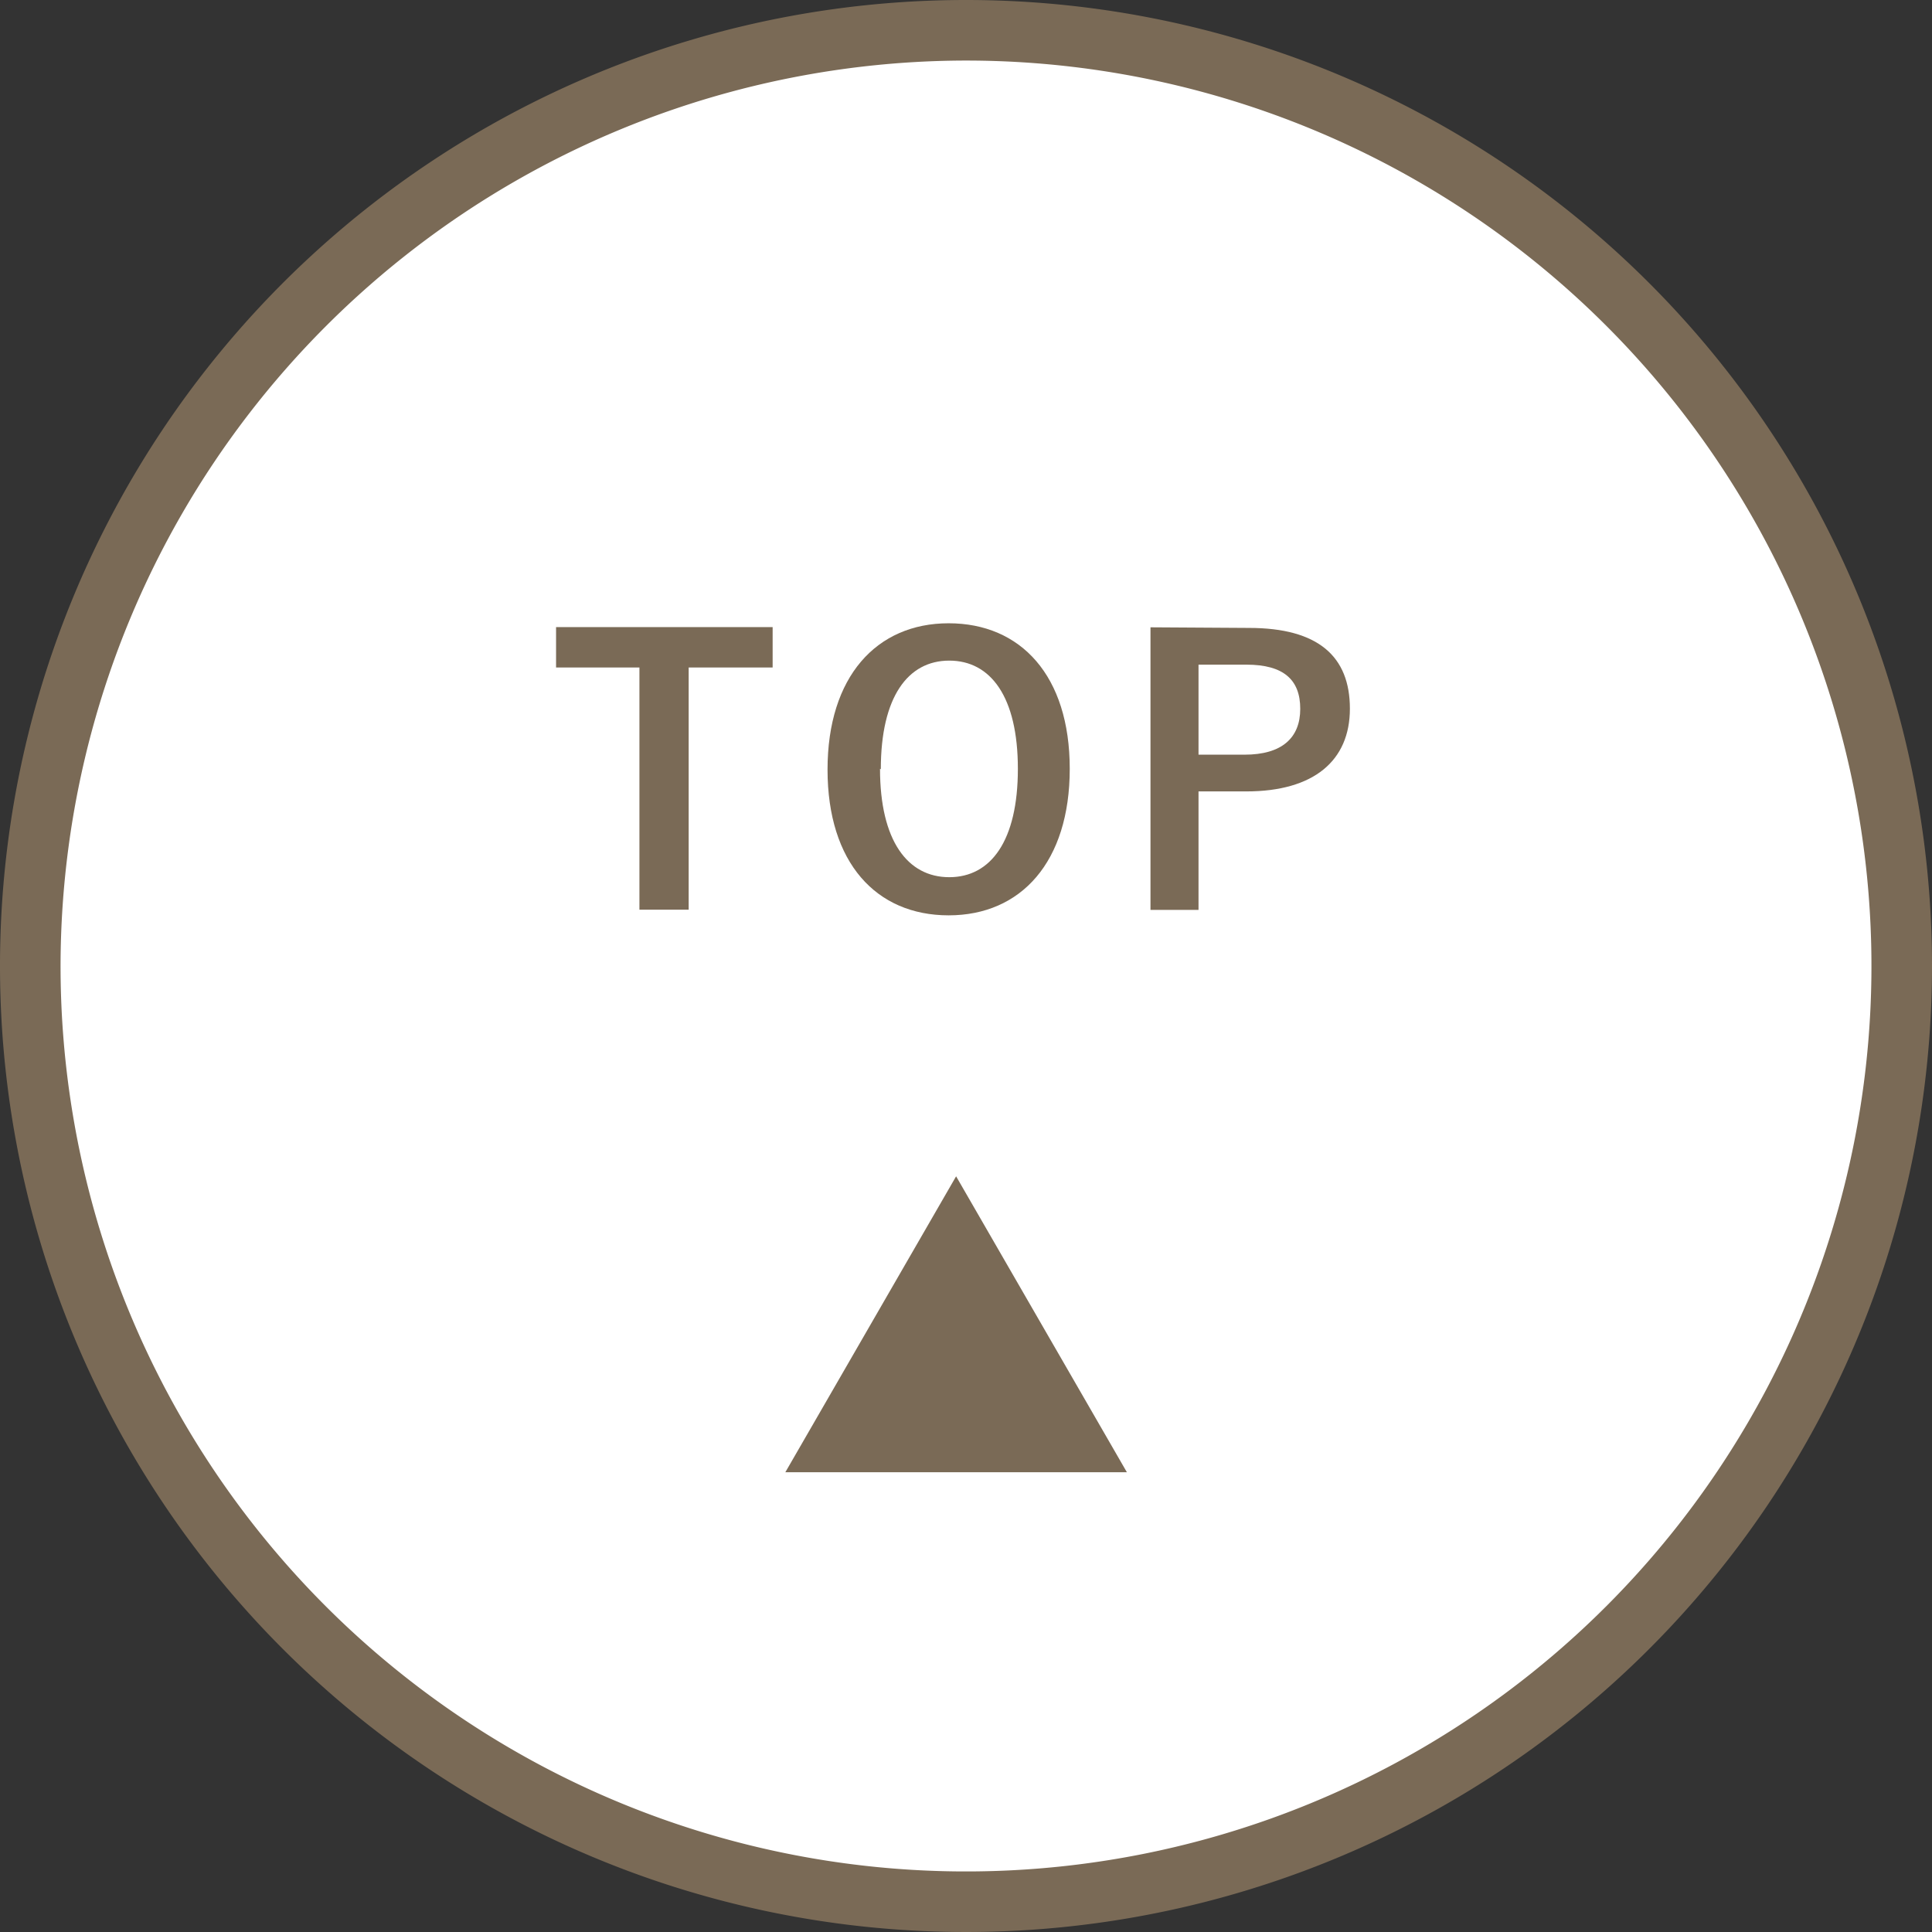 <svg xmlns="http://www.w3.org/2000/svg" viewBox="0 0 95.72 95.72"><rect x="0" y="0" width="95.72" height="95.72" fill="#333333" stroke="none"/><defs><style>.cls-1{fill:#fff;}.cls-2{fill:#7a6a56;}</style></defs><title>totop</title><g id="レイヤー_2" data-name="レイヤー 2"><g id="footer"><circle class="cls-1" cx="47.86" cy="47.86" r="46.36"/><path class="cls-2" d="M47.86,3A44.86,44.86,0,1,1,3,47.86,44.91,44.91,0,0,1,47.86,3m0-3A47.86,47.86,0,1,0,95.72,47.86,47.86,47.86,0,0,0,47.86,0Z"/><path class="cls-2" d="M38.28,33.07H34.12v12H31.68v-12H27.55v-2H38.28Z"/><path class="cls-2" d="M53,38.09c0,4.61-2.41,7.26-6,7.26s-6-2.61-6-7.22,2.43-7.25,6-7.25S53,33.47,53,38.09Zm-9.4,0c0,3.57,1.37,5.37,3.43,5.37s3.4-1.8,3.4-5.37-1.35-5.36-3.4-5.36S43.64,34.53,43.64,38.11Z"/><path class="cls-2" d="M61.88,31.11c3.44,0,5,1.42,5,4s-1.79,4.1-5.13,4.1H59.38v5.87H57v-14Zm-2.5,6.28h2.28c1.86,0,2.76-.84,2.76-2.27s-.81-2.19-2.67-2.19H59.38Z"/><polygon class="cls-2" points="47.37 58.28 51.6 65.61 55.83 72.94 47.37 72.94 38.91 72.94 43.14 65.61 47.37 58.28"/></g></g></svg>